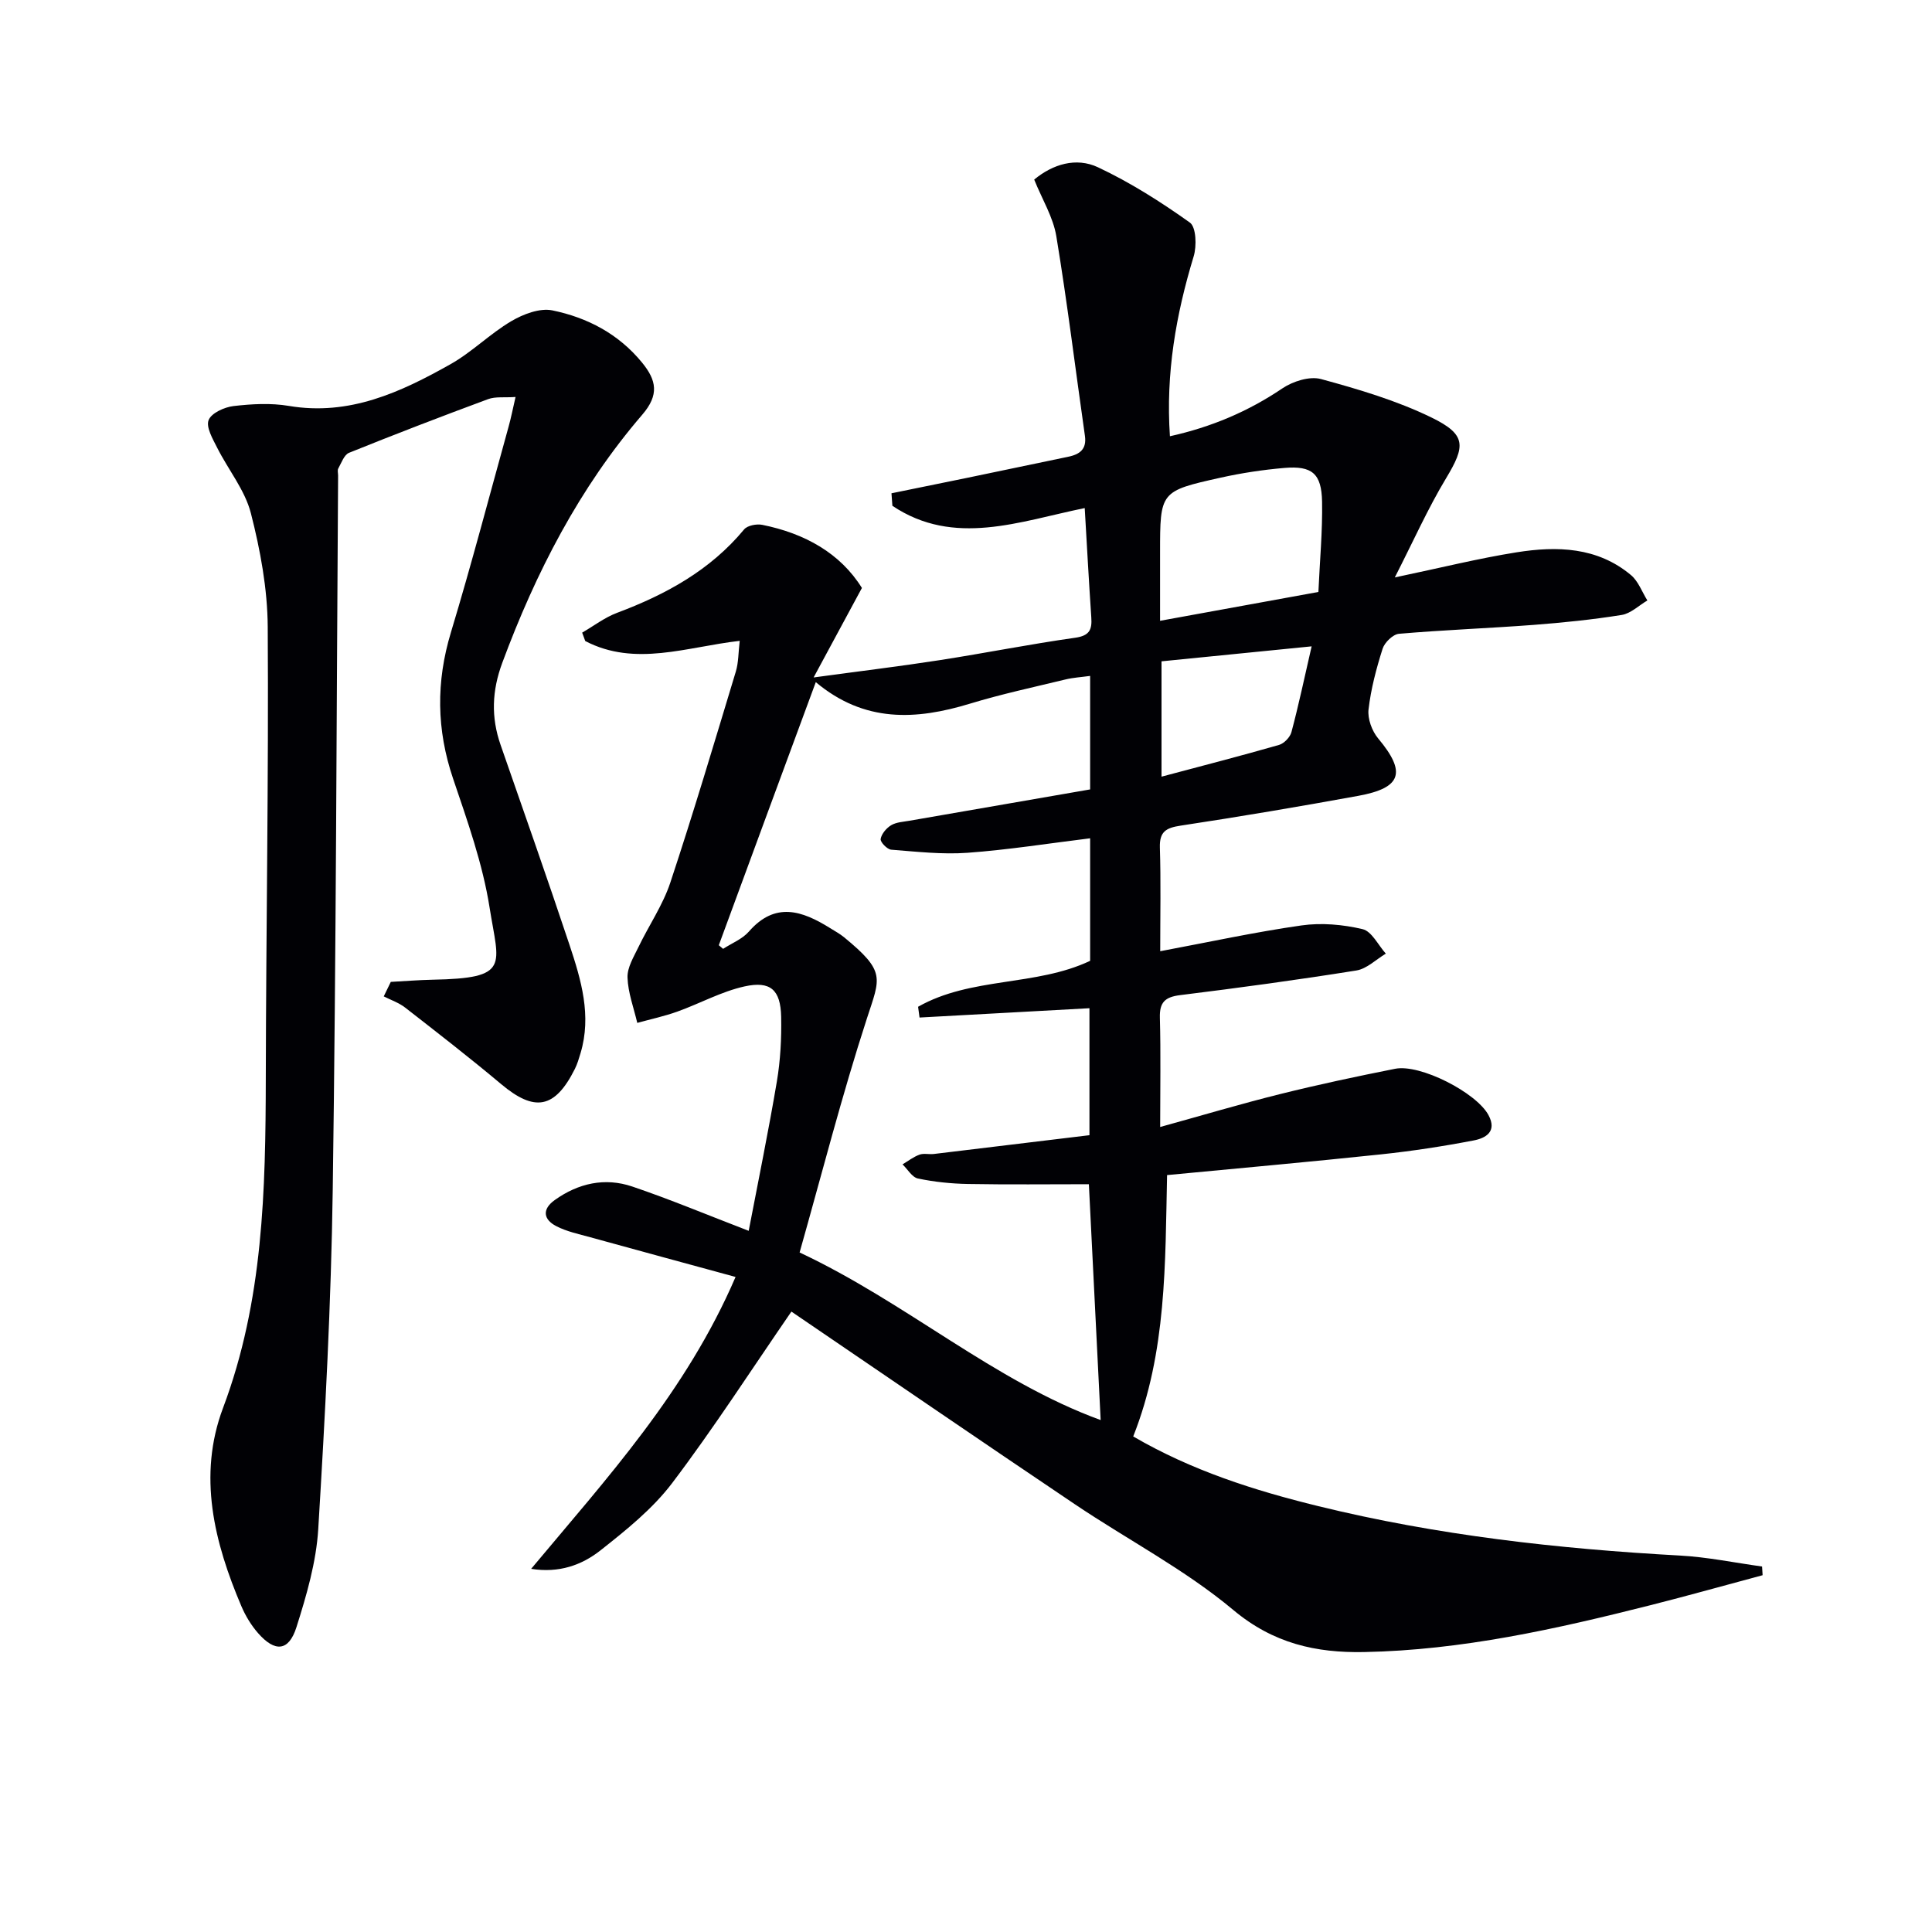 <svg enable-background="new 0 0 400 400" viewBox="0 0 400 400" xmlns="http://www.w3.org/2000/svg"><path d="m163.85 271.55c-8.34 12.11-16.08 24.14-24.69 35.51-4.05 5.34-9.52 9.73-14.84 13.93-3.85 3.04-8.58 4.75-14.35 3.82 15.74-18.85 32.07-36.64 42.32-60.43-10.4-2.84-20.25-5.51-30.08-8.22-2.38-.66-4.88-1.18-7.04-2.3-2.68-1.38-2.98-3.5-.32-5.4 4.89-3.5 10.4-4.72 16.06-2.8 7.83 2.65 15.48 5.86 24.1 9.17 1.96-10.24 4.08-20.54 5.83-30.91.74-4.4.98-8.94.89-13.41-.12-5.56-2.19-7.48-7.6-6.28-4.78 1.06-9.23 3.54-13.89 5.21-2.7.97-5.53 1.57-8.3 2.34-.73-3.13-1.92-6.25-2.02-9.4-.07-2.08 1.29-4.27 2.26-6.29 2.15-4.48 5.05-8.69 6.6-13.35 4.8-14.48 9.15-29.12 13.57-43.72.56-1.85.51-3.88.8-6.34-10.98 1.25-21.65 5.43-31.98.04-.21-.58-.43-1.16-.64-1.74 2.39-1.38 4.65-3.13 7.2-4.09 10.1-3.79 19.3-8.8 26.33-17.28.68-.82 2.58-1.18 3.75-.95 8.81 1.77 16.17 5.88 20.64 13.07-3.29 6.1-6.39 11.83-10 18.53 9.46-1.29 17.83-2.3 26.15-3.59 9.35-1.45 18.64-3.31 28-4.63 2.99-.42 3.52-1.69 3.34-4.22-.5-7.45-.91-14.92-1.36-22.63-13.5 2.75-27.05 8.09-39.82-.47-.06-.86-.13-1.73-.19-2.59 5.21-1.06 10.42-2.12 15.63-3.19 6.98-1.45 13.96-2.91 20.95-4.37 2.35-.49 3.88-1.52 3.47-4.34-1.97-13.78-3.65-27.6-5.92-41.32-.65-3.95-2.93-7.63-4.58-11.73 3.82-3.17 8.66-4.68 13.2-2.55 6.68 3.14 13.01 7.16 19.03 11.45 1.31.94 1.44 4.87.78 7.02-3.65 12.02-5.8 24.18-4.91 37.22 8.54-1.89 16.17-5.11 23.28-9.91 2.18-1.47 5.65-2.57 8-1.93 7.79 2.12 15.67 4.45 22.89 7.97 7.26 3.54 7.02 5.9 3.01 12.56-3.79 6.29-6.79 13.05-10.62 20.54 9.5-1.99 17.3-3.94 25.22-5.2 8.36-1.33 16.72-1.11 23.68 4.72 1.52 1.28 2.28 3.47 3.39 5.25-1.77 1.04-3.44 2.7-5.32 3-6.04.97-12.15 1.59-18.26 2.06-9.28.7-18.58 1.04-27.85 1.84-1.25.11-2.98 1.8-3.39 3.1-1.3 4.1-2.42 8.32-2.91 12.57-.22 1.92.71 4.46 1.99 5.99 5.86 7 4.92 10.24-4.11 11.89-12.23 2.23-24.5 4.31-36.79 6.17-3.03.46-4.39 1.24-4.29 4.55.22 6.97.07 13.95.07 21.45 10.09-1.89 19.62-3.97 29.25-5.34 4.12-.59 8.58-.19 12.65.77 1.9.45 3.22 3.3 4.81 5.07-2.03 1.21-3.94 3.15-6.11 3.49-12.12 1.94-24.28 3.59-36.47 5.1-3.14.39-4.29 1.48-4.2 4.68.2 7.31.06 14.63.06 22.62 8.63-2.38 16.7-4.79 24.86-6.82 7.87-1.96 15.82-3.65 23.78-5.23 5.2-1.04 16.82 4.93 19.33 9.58 1.87 3.47-.64 4.8-3.08 5.26-6.35 1.22-12.76 2.2-19.18 2.88-14.54 1.54-29.1 2.84-44.28 4.29-.4 18.27-.07 36.6-7.01 54.11 12.13 7.07 25.06 11.18 38.28 14.42 24.6 6.04 49.65 8.85 74.91 10.24 5.7.31 11.34 1.49 17.01 2.27.04.6.07 1.2.11 1.8-7.73 2.07-15.44 4.24-23.19 6.2-19.5 4.93-39.1 9.33-59.33 9.71-9.94.19-18.76-1.76-27.07-8.71-10.01-8.38-21.86-14.53-32.77-21.87-19.77-13.3-39.39-26.76-58.72-39.91zm-15.03-75.85c.3.25.59.5.89.75 1.8-1.17 3.97-2.02 5.33-3.57 5.45-6.26 11.04-4.33 16.8-.74.99.62 2.03 1.18 2.92 1.91 8.68 7.13 7.48 8.33 4.74 16.76-5.2 15.98-9.36 32.3-13.95 48.5 22.22 10.43 40.18 26.61 62.33 34.7-.83-16.63-1.63-32.66-2.44-48.83-8.41 0-16.71.1-25.01-.05-3.47-.06-6.98-.42-10.37-1.13-1.22-.25-2.14-1.91-3.2-2.93 1.16-.69 2.26-1.56 3.51-2.01.89-.33 1.99-.02 2.97-.14 10.81-1.29 21.62-2.6 32.22-3.89 0-9.43 0-18 0-26.29-11.97.66-23.58 1.29-35.18 1.93-.1-.74-.2-1.49-.3-2.23 10.98-6.23 24.35-4.18 35.62-9.51 0-8.3 0-16.75 0-25.37-8.63 1.06-16.98 2.39-25.38 3-5.23.38-10.54-.23-15.8-.64-.84-.07-2.29-1.57-2.19-2.21.17-1.06 1.19-2.27 2.18-2.86 1.08-.64 2.52-.7 3.82-.93 12.39-2.16 24.78-4.3 37.37-6.48 0-7.87 0-15.46 0-23.5-1.89.26-3.52.35-5.08.73-6.61 1.6-13.28 3.03-19.78 5.01-11.16 3.4-21.85 4.01-31.94-4.45-6.85 18.53-13.47 36.5-20.08 54.47zm124.14-73.14c.29-6.48.87-12.6.76-18.71-.11-5.82-2.08-7.45-7.79-6.97-4.44.38-8.88 1.05-13.23 2.02-12.54 2.79-12.52 2.88-12.52 15.6v14.03c11.42-2.08 21.69-3.95 32.78-5.97zm-1.4 11.26c-11.24 1.12-21.19 2.11-31.08 3.1v23.88c8.45-2.25 16.42-4.3 24.32-6.57 1.06-.3 2.3-1.6 2.58-2.66 1.48-5.55 2.67-11.18 4.18-17.75z" fill="#010105"/><path d="m80.91 203.29c2.87-.15 5.73-.39 8.6-.45 16.28-.3 13.75-2.88 11.86-14.9-1.43-9.09-4.6-17.97-7.57-26.75-3.43-10.14-3.54-20.02-.44-30.27 4.27-14.13 8.01-28.43 11.96-42.66.48-1.72.82-3.48 1.42-6.07-2.32.16-4.16-.12-5.69.45-9.65 3.57-19.25 7.26-28.79 11.11-1.01.41-1.57 2.07-2.21 3.22-.23.38-.05.98-.05 1.48-.33 49.29-.41 98.58-1.11 147.87-.33 23.43-1.58 46.86-3 70.26-.42 6.85-2.42 13.7-4.51 20.3-1.59 5.03-4.45 5.25-7.97 1.22-1.4-1.6-2.56-3.52-3.4-5.47-5.67-13.29-9.11-27.11-3.83-41.14 8.35-22.17 8.8-45.14 8.85-68.29.06-31.14.6-62.27.4-93.41-.05-7.87-1.53-15.89-3.49-23.54-1.23-4.8-4.69-9-6.98-13.56-.92-1.82-2.34-4.25-1.77-5.71.56-1.46 3.27-2.69 5.16-2.91 3.78-.44 7.73-.66 11.46-.03 12.51 2.11 23.13-2.82 33.45-8.63 4.46-2.51 8.18-6.31 12.59-8.91 2.47-1.46 5.9-2.77 8.51-2.24 7.25 1.49 13.72 4.87 18.58 10.82 2.99 3.66 3.57 6.67.04 10.77-13.04 15.16-22.05 32.68-28.99 51.38-2.15 5.8-2.34 11.27-.35 16.99 4.79 13.79 9.66 27.56 14.27 41.41 2.41 7.25 4.62 14.64 2.28 22.43-.33 1.1-.66 2.23-1.17 3.25-4.13 8.24-8.32 8.98-15.28 3.13-6.48-5.44-13.18-10.63-19.86-15.83-1.29-1.01-2.95-1.56-4.43-2.32.48-1.01.97-2.01 1.46-3z" fill="#010105"/></svg>